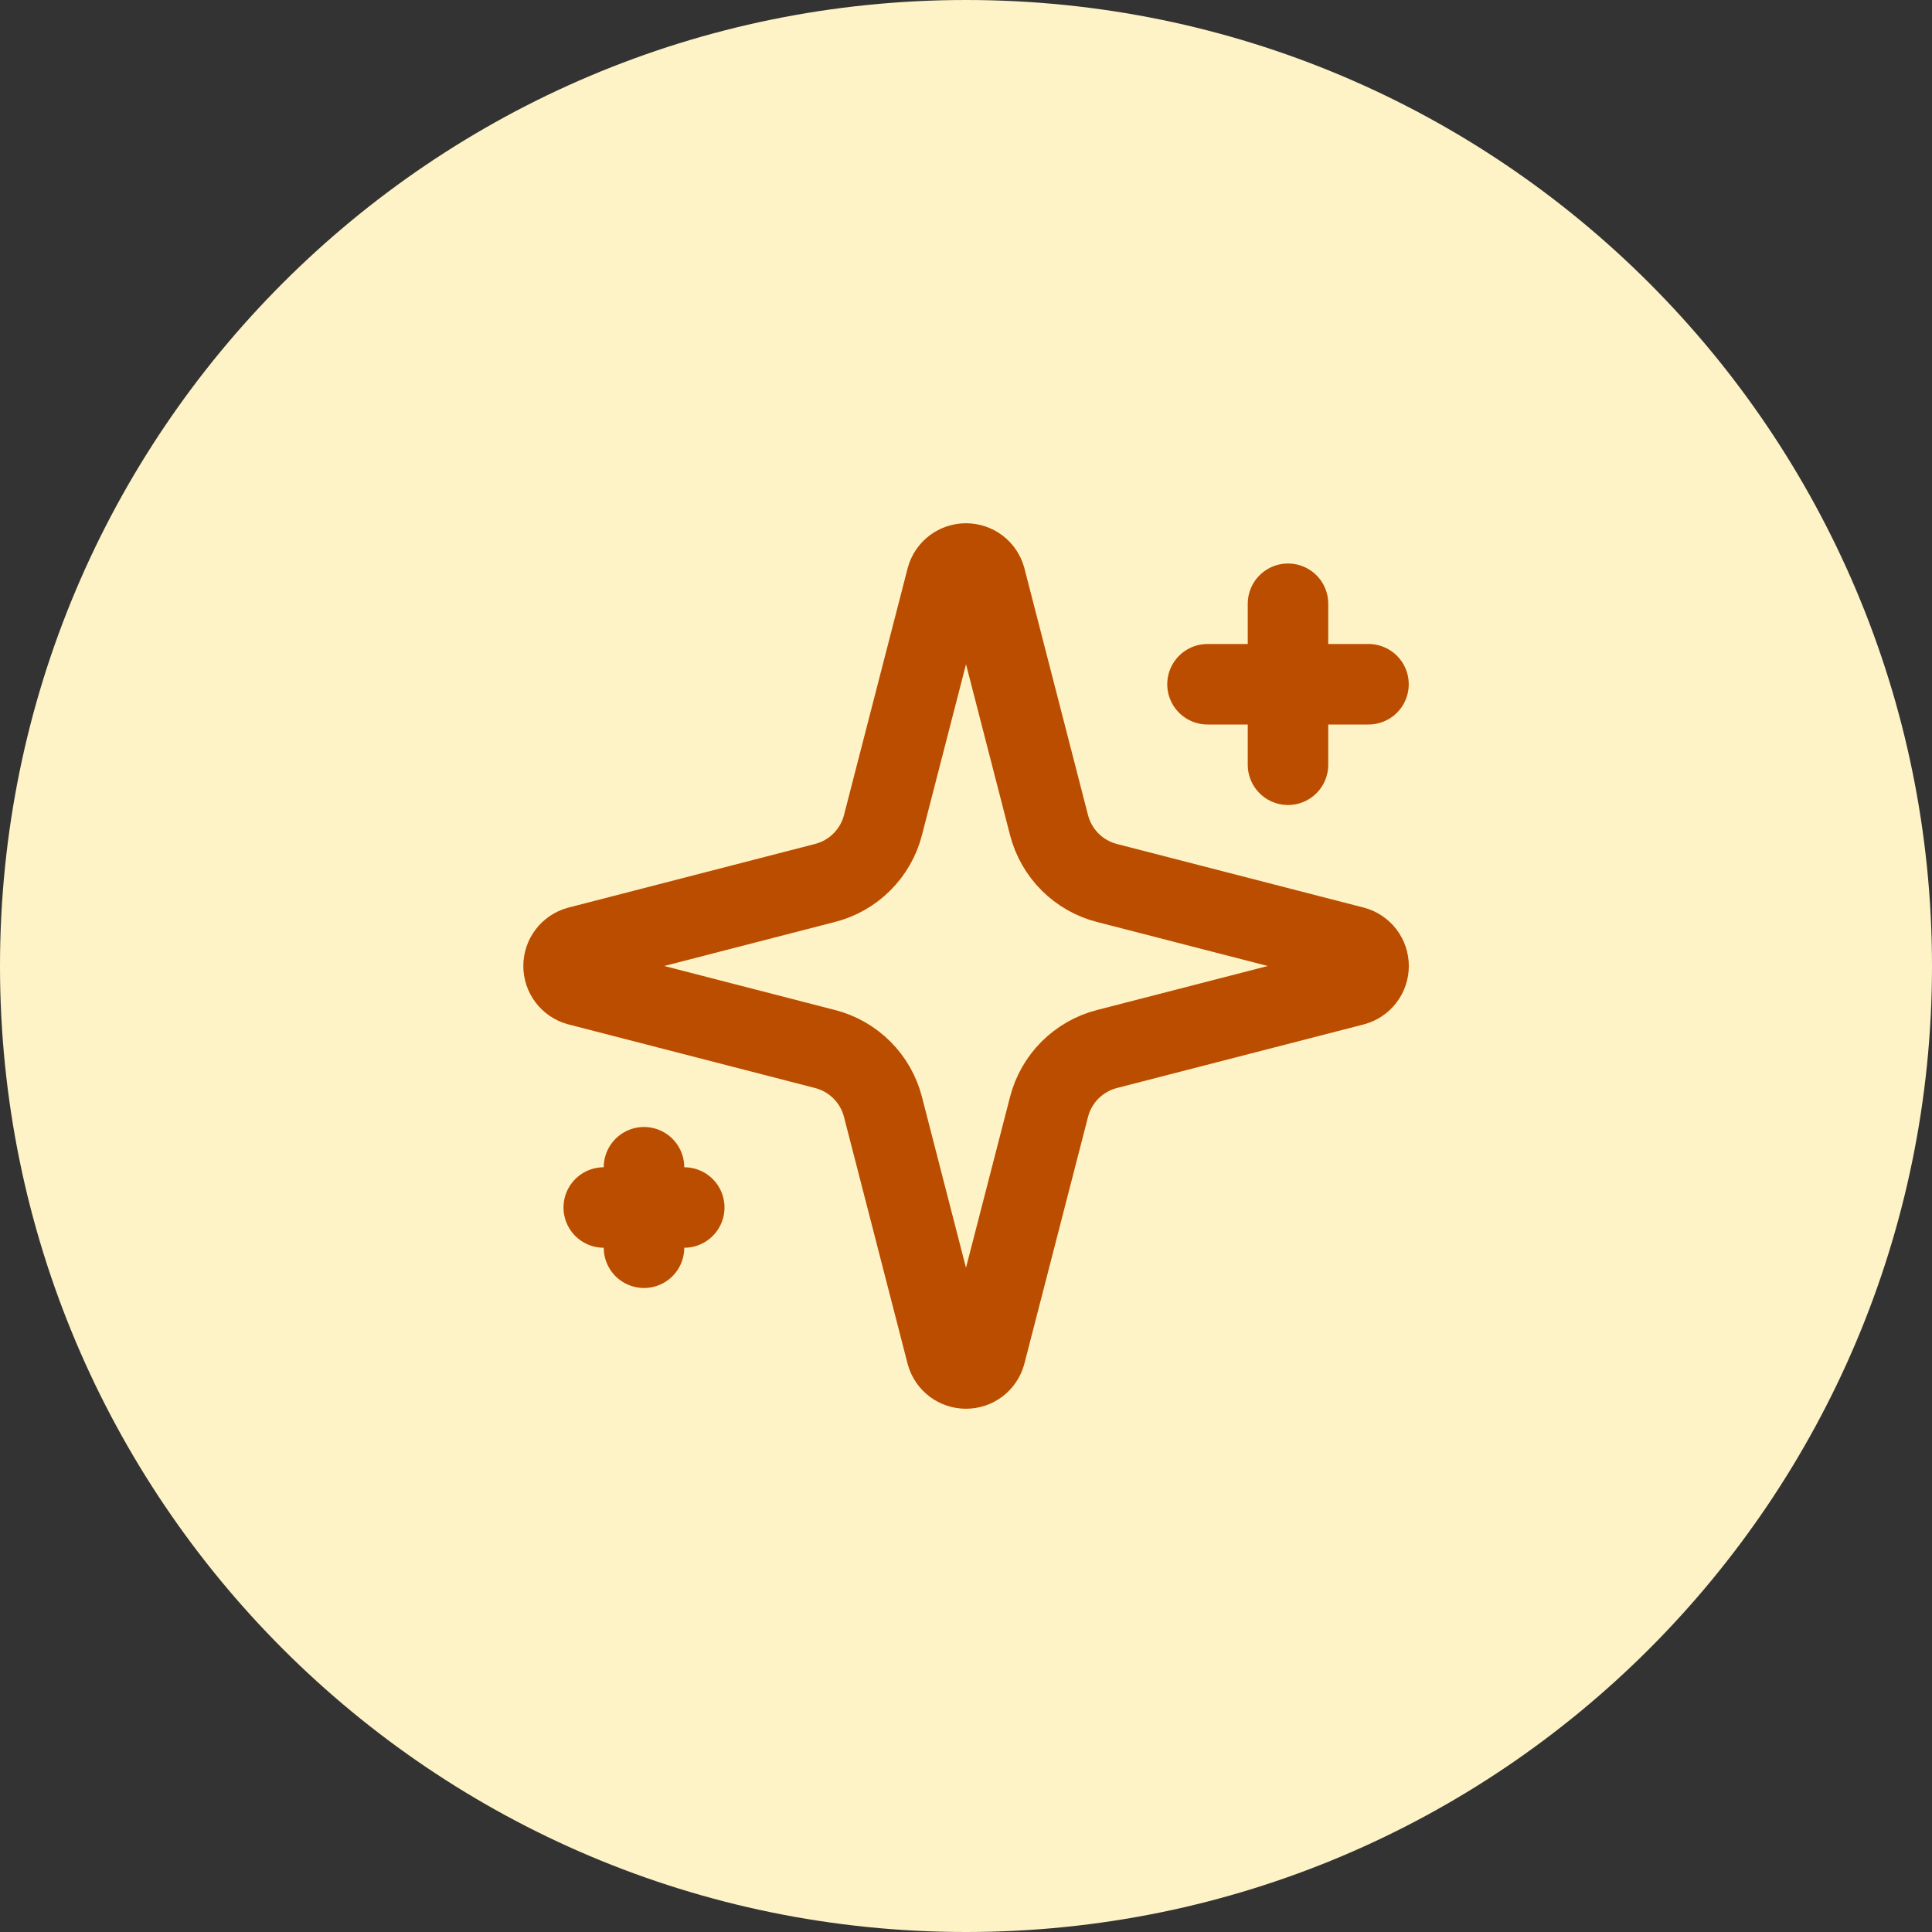 <svg xmlns="http://www.w3.org/2000/svg" fill="none" viewBox="0 0 48 48" height="48" width="48">
<rect x="0" y="0" width="48" height="48" fill="#333333" stroke="none"/>
<path fill="#FEF3C6" d="M0 24C0 10.745 10.745 0 24 0C37.255 0 48 10.745 48 24C48 37.255 37.255 48 24 48C10.745 48 0 37.255 0 24Z"></path>
<path stroke-linejoin="round" stroke-linecap="round" stroke-width="2" stroke="#BB4D00" d="M21.937 27.5C21.848 27.154 21.667 26.838 21.415 26.585C21.162 26.333 20.846 26.152 20.5 26.063L14.365 24.481C14.26 24.451 14.168 24.388 14.103 24.301C14.037 24.215 14.002 24.109 14.002 24C14.002 23.891 14.037 23.785 14.103 23.699C14.168 23.612 14.26 23.549 14.365 23.519L20.5 21.936C20.846 21.847 21.162 21.667 21.414 21.414C21.667 21.162 21.848 20.846 21.937 20.5L23.519 14.365C23.548 14.26 23.611 14.167 23.698 14.101C23.785 14.036 23.891 14 24 14C24.11 14 24.216 14.036 24.303 14.101C24.39 14.167 24.453 14.26 24.482 14.365L26.063 20.5C26.152 20.846 26.333 21.162 26.585 21.415C26.838 21.667 27.154 21.848 27.5 21.937L33.635 23.518C33.74 23.547 33.834 23.61 33.9 23.697C33.966 23.784 34.002 23.891 34.002 24C34.002 24.109 33.966 24.216 33.9 24.303C33.834 24.39 33.74 24.453 33.635 24.482L27.5 26.063C27.154 26.152 26.838 26.333 26.585 26.585C26.333 26.838 26.152 27.154 26.063 27.5L24.481 33.635C24.451 33.74 24.389 33.833 24.302 33.899C24.215 33.965 24.109 34 23.999 34C23.89 34 23.784 33.965 23.697 33.899C23.61 33.833 23.547 33.74 23.518 33.635L21.937 27.5Z"></path>
<path stroke-linejoin="round" stroke-linecap="round" stroke-width="2" stroke="#BB4D00" d="M32 15V19"></path>
<path stroke-linejoin="round" stroke-linecap="round" stroke-width="2" stroke="#BB4D00" d="M34 17H30"></path>
<path stroke-linejoin="round" stroke-linecap="round" stroke-width="2" stroke="#BB4D00" d="M16 29V31"></path>
<path stroke-linejoin="round" stroke-linecap="round" stroke-width="2" stroke="#BB4D00" d="M17 30H15"></path>
</svg>
